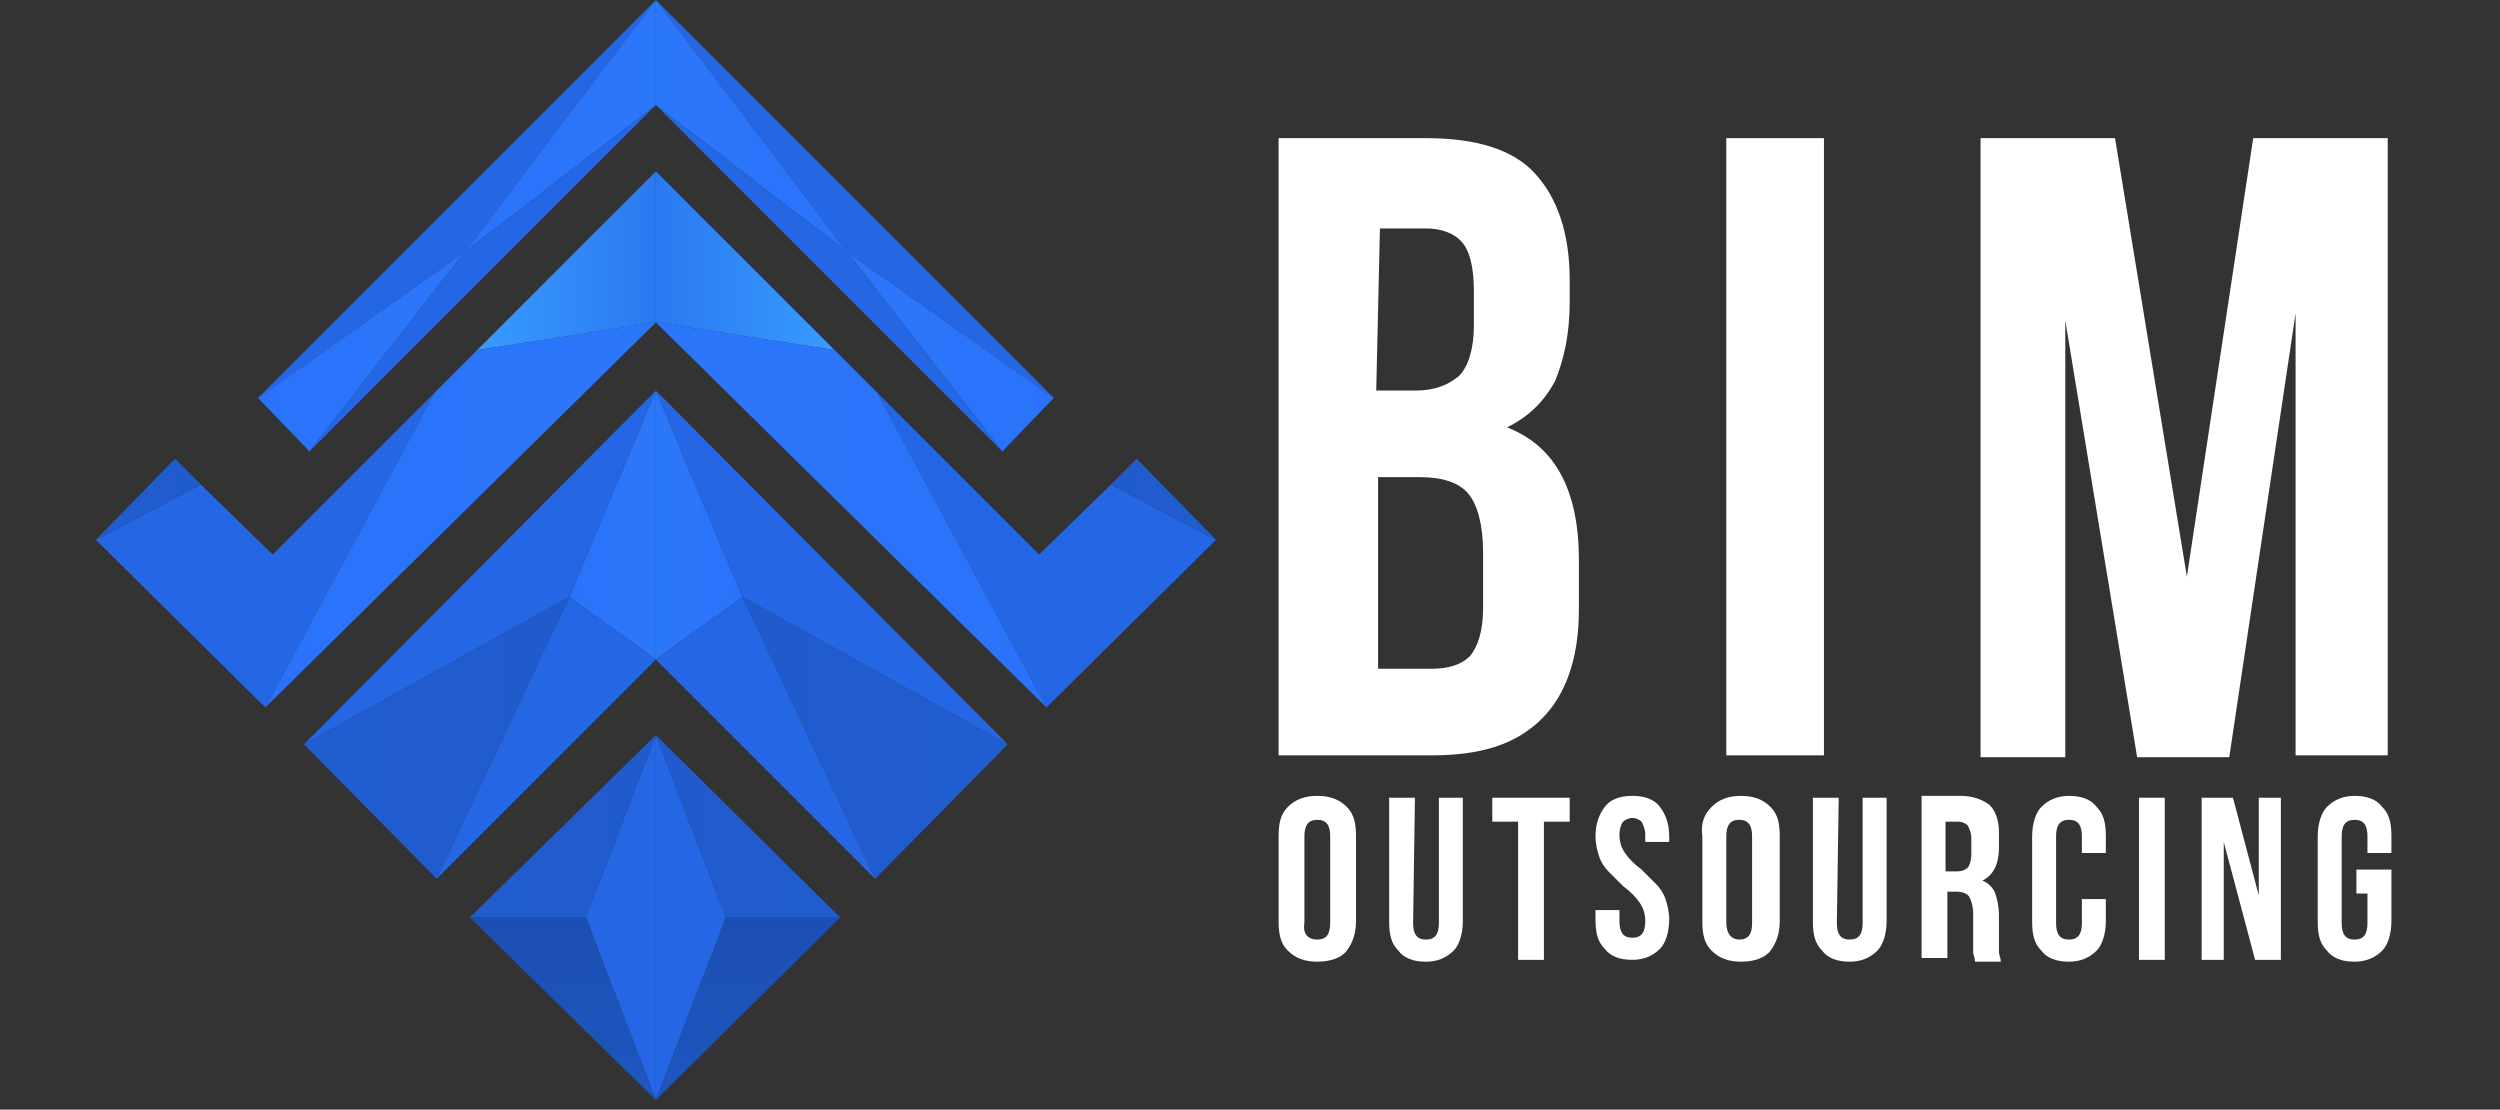 <svg width="187" height="83" viewBox="0 0 187 83" fill="none" xmlns="http://www.w3.org/2000/svg">
<rect x="0" y="0" width="187" height="83" fill="#333333" stroke="none"/>
<g clip-path="url(#clip0_925_3239)">
<g clip-path="url(#clip1_925_3239)">
<path d="M19.295 29.767L49.062 0L34.73 18.88L19.295 29.767Z" fill="url(#paint0_linear_925_3239)"/>
<path d="M49.059 82.271V54.984L43.822 68.627L49.059 82.271Z" fill="url(#paint1_linear_925_3239)"/>
<path d="M35.141 68.629H43.823L49.059 82.272L35.141 68.629Z" fill="url(#paint2_linear_925_3239)"/>
<path d="M49.059 54.984L35.141 68.627H43.823L49.059 54.984Z" fill="url(#paint3_linear_925_3239)"/>
<path d="M49.059 49.337V29.217L42.582 44.651L49.059 49.337Z" fill="url(#paint4_linear_925_3239)"/>
<path d="M22.738 55.676L49.06 29.217L42.583 44.651L22.738 55.676Z" fill="url(#paint5_linear_925_3239)"/>
<path d="M42.583 44.652L32.66 65.737L22.738 55.677L42.583 44.652Z" fill="url(#paint6_linear_925_3239)"/>
<path d="M49.059 49.338L32.66 65.737L42.582 44.652L49.059 49.338Z" fill="url(#paint7_linear_925_3239)"/>
<path d="M32.523 29.354L19.845 52.919L7.166 40.378L15.021 36.244L20.396 41.481L32.523 29.354Z" fill="url(#paint8_linear_925_3239)"/>
<path d="M49.059 12.818V24.119L35.691 26.186L49.059 12.818Z" fill="url(#paint9_linear_925_3239)"/>
<path d="M13.092 34.315L15.021 36.244L7.166 40.378L13.092 34.315Z" fill="url(#paint10_linear_925_3239)"/>
<path d="M49.059 24.117L19.844 52.919L32.522 29.354L35.692 26.184L49.059 24.117Z" fill="url(#paint11_linear_925_3239)"/>
<path d="M49.059 0V7.855L34.727 18.88L49.059 0Z" fill="url(#paint12_linear_925_3239)"/>
<path d="M19.293 29.768L34.728 18.881L23.152 33.764L19.293 29.768Z" fill="url(#paint13_linear_925_3239)"/>
<path d="M23.152 33.766L49.06 7.857L34.728 18.882L23.152 33.766Z" fill="url(#paint14_linear_925_3239)"/>
<path d="M78.827 29.767L49.06 0L63.393 18.88L78.827 29.767Z" fill="url(#paint15_linear_925_3239)"/>
<path d="M49.06 82.271V54.984L54.297 68.627L49.06 82.271Z" fill="url(#paint16_linear_925_3239)"/>
<path d="M62.842 68.629H54.297L49.06 82.272L62.842 68.629Z" fill="url(#paint17_linear_925_3239)"/>
<path d="M49.06 54.984L62.842 68.627H54.297L49.06 54.984Z" fill="url(#paint18_linear_925_3239)"/>
<path d="M49.06 49.337V29.217L55.538 44.651L49.06 49.337Z" fill="url(#paint19_linear_925_3239)"/>
<path d="M75.382 55.676L49.06 29.217L55.538 44.651L75.382 55.676Z" fill="url(#paint20_linear_925_3239)"/>
<path d="M55.537 44.652L65.459 65.737L75.382 55.677L55.537 44.652Z" fill="url(#paint21_linear_925_3239)"/>
<path d="M49.06 49.338L65.46 65.737L55.538 44.652L49.06 49.338Z" fill="url(#paint22_linear_925_3239)"/>
<path d="M65.598 29.354L78.276 52.919L90.955 40.378L83.099 36.244L77.725 41.481L65.598 29.354Z" fill="url(#paint23_linear_925_3239)"/>
<path d="M49.06 12.818V24.119L62.428 26.186L49.06 12.818Z" fill="url(#paint24_linear_925_3239)"/>
<path d="M85.027 34.315L83.098 36.244L90.953 40.378L85.027 34.315Z" fill="url(#paint25_linear_925_3239)"/>
<path d="M49.06 24.117L78.276 52.919L65.598 29.354L62.428 26.184L49.06 24.117Z" fill="url(#paint26_linear_925_3239)"/>
<path d="M49.06 0V7.855L63.393 18.88L49.06 0Z" fill="url(#paint27_linear_925_3239)"/>
<path d="M78.827 29.768L63.393 18.881L74.969 33.764L78.827 29.768Z" fill="url(#paint28_linear_925_3239)"/>
<path d="M74.969 33.766L49.06 7.857L63.393 18.882L74.969 33.766Z" fill="url(#paint29_linear_925_3239)"/>
<path d="M114.794 12.952C116.448 14.744 117.413 17.362 117.413 20.945V22.599C117.413 24.942 116.999 26.871 116.31 28.525C115.483 30.041 114.381 31.143 112.727 31.97C116.31 33.348 118.102 36.656 118.102 41.892V45.613C118.102 49.196 117.137 51.952 115.345 53.744C113.416 55.673 110.798 56.5 107.077 56.5H95.639V10.334H106.663C110.384 10.334 113.14 11.161 114.794 12.952ZM102.943 29.214H105.837C107.352 29.214 108.317 28.8 109.144 28.111C109.833 27.422 110.246 26.044 110.246 24.39V21.772C110.246 20.118 109.971 18.878 109.42 18.189C108.868 17.5 107.904 17.087 106.663 17.087H103.218L102.943 29.214ZM102.943 50.023H107.077C108.317 50.023 109.282 49.747 109.971 49.058C110.522 48.369 110.935 47.267 110.935 45.475V41.341C110.935 39.274 110.522 37.758 109.833 36.931C109.144 36.104 107.904 35.691 106.25 35.691H103.08V50.023H102.943Z" fill="white"/>
<path d="M136.431 10.334V56.5H129.127V10.334H136.431Z" fill="white"/>
<path d="M168.54 10.334H178.6V56.5H171.71V23.426L166.749 56.638H159.858L154.484 23.977V56.638H148.145V10.334H158.205L163.579 43.133L168.54 10.334Z" fill="white"/>
<path d="M96.33 60.358C96.881 59.807 97.57 59.531 98.535 59.531C99.499 59.531 100.188 59.807 100.74 60.358C101.291 60.909 101.429 61.598 101.429 62.563V68.902C101.429 69.867 101.153 70.556 100.74 71.107C100.326 71.659 99.499 71.934 98.535 71.934C97.57 71.934 96.881 71.659 96.33 71.107C95.778 70.556 95.641 69.867 95.641 68.902V62.563C95.641 61.598 95.778 60.909 96.33 60.358ZM98.535 70.28C99.224 70.28 99.499 69.867 99.499 69.04V62.563C99.499 61.736 99.224 61.323 98.535 61.323C97.846 61.323 97.57 61.736 97.57 62.563V69.04C97.432 69.867 97.846 70.28 98.535 70.28Z" fill="white"/>
<path d="M105.7 69.041C105.7 69.868 105.975 70.281 106.664 70.281C107.353 70.281 107.629 69.868 107.629 69.041V59.67H109.421V68.903C109.421 69.868 109.145 70.695 108.732 71.108C108.18 71.659 107.491 71.935 106.664 71.935C105.7 71.935 105.011 71.659 104.597 71.108C104.046 70.557 103.908 69.868 103.908 68.903V59.67H105.838L105.7 69.041Z" fill="white"/>
<path d="M117.413 59.67V61.461H115.484V71.797H113.554V61.461H111.625V59.67H117.413Z" fill="white"/>
<path d="M120.033 60.358C120.446 59.807 121.135 59.531 122.1 59.531C123.065 59.531 123.754 59.807 124.167 60.358C124.581 60.909 124.856 61.598 124.856 62.563V62.977H123.065V62.425C123.065 62.012 122.927 61.736 122.789 61.461C122.651 61.323 122.376 61.185 122.1 61.185C121.824 61.185 121.549 61.323 121.411 61.461C121.273 61.598 121.135 62.012 121.135 62.425C121.135 62.977 121.273 63.39 121.549 63.803C121.824 64.217 122.238 64.63 122.789 65.044C123.202 65.457 123.616 65.871 123.891 66.146C124.167 66.422 124.443 66.835 124.581 67.249C124.718 67.662 124.856 68.213 124.856 68.764C124.856 69.729 124.581 70.556 124.167 70.969C123.616 71.521 122.927 71.796 122.1 71.796C121.135 71.796 120.446 71.521 120.033 70.969C119.482 70.418 119.344 69.729 119.344 68.764V68.075H121.135V68.902C121.135 69.729 121.411 70.143 122.1 70.143C122.789 70.143 123.065 69.729 123.065 68.902C123.065 68.351 122.927 67.938 122.651 67.524C122.376 67.111 121.962 66.697 121.411 66.284C120.997 65.871 120.584 65.457 120.308 65.181C120.033 64.906 119.757 64.492 119.619 64.079C119.482 63.666 119.344 63.114 119.344 62.563C119.344 61.598 119.619 60.909 120.033 60.358Z" fill="white"/>
<path d="M128.025 60.358C128.576 59.807 129.265 59.531 130.23 59.531C131.195 59.531 131.884 59.807 132.435 60.358C132.986 60.909 133.124 61.598 133.124 62.563V68.902C133.124 69.867 132.848 70.556 132.435 71.107C132.021 71.659 131.195 71.934 130.23 71.934C129.265 71.934 128.576 71.659 128.025 71.107C127.474 70.556 127.336 69.867 127.336 68.902V62.563C127.198 61.598 127.474 60.909 128.025 60.358ZM130.092 70.28C130.781 70.28 131.057 69.867 131.057 69.04V62.563C131.057 61.736 130.781 61.323 130.092 61.323C129.403 61.323 129.127 61.736 129.127 62.563V69.04C129.127 69.867 129.541 70.28 130.092 70.28Z" fill="white"/>
<path d="M137.397 69.041C137.397 69.868 137.673 70.281 138.362 70.281C139.051 70.281 139.326 69.868 139.326 69.041V59.67H141.118V68.903C141.118 69.868 140.842 70.695 140.429 71.108C139.878 71.659 139.189 71.935 138.362 71.935C137.397 71.935 136.708 71.659 136.295 71.108C135.743 70.557 135.605 69.868 135.605 68.903V59.67H137.535L137.397 69.041Z" fill="white"/>
<path d="M147.593 71.245C147.593 71.107 147.593 70.694 147.593 70.28V68.351C147.593 67.8 147.455 67.386 147.317 67.111C147.18 66.835 146.766 66.697 146.353 66.697H145.664V71.659H143.734V59.531H146.628C147.593 59.531 148.282 59.807 148.833 60.22C149.247 60.634 149.522 61.323 149.522 62.287V63.39C149.522 64.63 149.109 65.457 148.282 65.871C148.695 66.008 149.109 66.422 149.247 66.835C149.385 67.249 149.522 67.8 149.522 68.489V70.418C149.522 70.694 149.522 71.107 149.522 71.245C149.522 71.383 149.66 71.659 149.66 71.934H147.731C147.731 71.659 147.593 71.383 147.593 71.245ZM145.664 65.181H146.353C146.766 65.181 147.042 65.044 147.18 64.906C147.317 64.768 147.455 64.355 147.455 63.941V62.701C147.455 62.287 147.317 62.012 147.18 61.736C147.042 61.598 146.766 61.461 146.491 61.461H145.526V65.181H145.664Z" fill="white"/>
<path d="M157.516 68.902C157.516 69.867 157.241 70.694 156.827 71.107C156.276 71.659 155.587 71.934 154.76 71.934C153.795 71.934 153.106 71.659 152.693 71.107C152.142 70.556 152.004 69.867 152.004 68.902V62.563C152.004 61.598 152.28 60.772 152.693 60.358C153.244 59.807 153.933 59.531 154.76 59.531C155.725 59.531 156.414 59.807 156.827 60.358C157.378 60.909 157.516 61.598 157.516 62.563V63.803H155.725V62.563C155.725 61.736 155.449 61.323 154.76 61.323C154.071 61.323 153.795 61.736 153.795 62.563V69.04C153.795 69.867 154.071 70.28 154.76 70.28C155.449 70.28 155.725 69.867 155.725 69.04V67.249H157.516V68.902Z" fill="white"/>
<path d="M161.925 59.67V71.797H159.996V59.67H161.925Z" fill="white"/>
<path d="M166.337 71.797H164.684V59.67H167.026L168.956 66.974V59.67H170.609V71.797H168.68L166.337 62.977V71.797Z" fill="white"/>
<path d="M178.878 65.044V68.902C178.878 69.867 178.602 70.694 178.189 71.107C177.637 71.659 176.948 71.934 176.121 71.934C175.157 71.934 174.468 71.659 174.054 71.107C173.503 70.556 173.365 69.867 173.365 68.902V62.563C173.365 61.598 173.641 60.772 174.054 60.358C174.606 59.807 175.295 59.531 176.121 59.531C177.086 59.531 177.775 59.807 178.189 60.358C178.74 60.909 178.878 61.598 178.878 62.563V63.803H177.086V62.563C177.086 61.736 176.81 61.323 176.121 61.323C175.432 61.323 175.157 61.736 175.157 62.563V69.04C175.157 69.867 175.432 70.28 176.121 70.28C176.81 70.28 177.086 69.867 177.086 69.04V66.835H176.259V65.044H178.878Z" fill="white"/>
</g>
</g>
<defs>
<linearGradient id="paint0_linear_925_3239" x1="19.243" y1="14.902" x2="49.052" y2="14.902" gradientUnits="userSpaceOnUse">
<stop stop-color="#2566E5"/>
<stop offset="1" stop-color="#2566E4"/>
</linearGradient>
<linearGradient id="paint1_linear_925_3239" x1="43.864" y1="68.631" x2="49.052" y2="68.631" gradientUnits="userSpaceOnUse">
<stop stop-color="#2566E5"/>
<stop offset="1" stop-color="#2566E4"/>
</linearGradient>
<linearGradient id="paint2_linear_925_3239" x1="42.13" y1="82.336" x2="42.13" y2="68.632" gradientUnits="userSpaceOnUse">
<stop stop-color="#1E56C0"/>
<stop offset="1" stop-color="#1C4FB3"/>
</linearGradient>
<linearGradient id="paint3_linear_925_3239" x1="35.208" y1="61.779" x2="49.052" y2="61.779" gradientUnits="userSpaceOnUse">
<stop stop-color="#205DCE"/>
<stop offset="1" stop-color="#205BCC"/>
</linearGradient>
<linearGradient id="paint4_linear_925_3239" x1="42.516" y1="39.272" x2="49.052" y2="39.272" gradientUnits="userSpaceOnUse">
<stop stop-color="#2A72FB"/>
<stop offset="1" stop-color="#2B77FA"/>
</linearGradient>
<linearGradient id="paint5_linear_925_3239" x1="22.774" y1="42.429" x2="49.053" y2="42.429" gradientUnits="userSpaceOnUse">
<stop stop-color="#2566E5"/>
<stop offset="1" stop-color="#2566E4"/>
</linearGradient>
<linearGradient id="paint6_linear_925_3239" x1="22.774" y1="55.233" x2="42.517" y2="55.233" gradientUnits="userSpaceOnUse">
<stop stop-color="#205DCE"/>
<stop offset="1" stop-color="#205BCC"/>
</linearGradient>
<linearGradient id="paint7_linear_925_3239" x1="32.669" y1="55.233" x2="49.052" y2="55.233" gradientUnits="userSpaceOnUse">
<stop stop-color="#2566E5"/>
<stop offset="1" stop-color="#2566E4"/>
</linearGradient>
<linearGradient id="paint8_linear_925_3239" x1="7.149" y1="41.133" x2="32.521" y2="41.133" gradientUnits="userSpaceOnUse">
<stop stop-color="#2566E5"/>
<stop offset="1" stop-color="#2566E4"/>
</linearGradient>
<linearGradient id="paint9_linear_925_3239" x1="35.648" y1="19.508" x2="49.054" y2="19.508" gradientUnits="userSpaceOnUse">
<stop stop-color="#379BFE"/>
<stop offset="1" stop-color="#2B79F1"/>
</linearGradient>
<linearGradient id="paint10_linear_925_3239" x1="7.149" y1="37.328" x2="15.075" y2="37.328" gradientUnits="userSpaceOnUse">
<stop stop-color="#205DCE"/>
<stop offset="1" stop-color="#205BCC"/>
</linearGradient>
<linearGradient id="paint11_linear_925_3239" x1="19.91" y1="38.522" x2="49.05" y2="38.522" gradientUnits="userSpaceOnUse">
<stop stop-color="#2A72FB"/>
<stop offset="1" stop-color="#2B77FA"/>
</linearGradient>
<linearGradient id="paint12_linear_925_3239" x1="34.757" y1="9.415" x2="49.049" y2="9.415" gradientUnits="userSpaceOnUse">
<stop stop-color="#2A72FB"/>
<stop offset="1" stop-color="#2B77FA"/>
</linearGradient>
<linearGradient id="paint13_linear_925_3239" x1="19.241" y1="26.299" x2="34.758" y2="26.299" gradientUnits="userSpaceOnUse">
<stop stop-color="#2A72FB"/>
<stop offset="1" stop-color="#2B77FA"/>
</linearGradient>
<linearGradient id="paint14_linear_925_3239" x1="23.201" y1="20.845" x2="49.051" y2="20.845" gradientUnits="userSpaceOnUse">
<stop stop-color="#2566E5"/>
<stop offset="1" stop-color="#2566E4"/>
</linearGradient>
<linearGradient id="paint15_linear_925_3239" x1="78.877" y1="14.902" x2="49.068" y2="14.902" gradientUnits="userSpaceOnUse">
<stop stop-color="#2566E5"/>
<stop offset="1" stop-color="#2566E4"/>
</linearGradient>
<linearGradient id="paint16_linear_925_3239" x1="54.251" y1="68.631" x2="49.066" y2="68.631" gradientUnits="userSpaceOnUse">
<stop stop-color="#2566E5"/>
<stop offset="1" stop-color="#2566E4"/>
</linearGradient>
<linearGradient id="paint17_linear_925_3239" x1="55.988" y1="82.336" x2="55.988" y2="68.632" gradientUnits="userSpaceOnUse">
<stop stop-color="#1E56C0"/>
<stop offset="1" stop-color="#1C4FB3"/>
</linearGradient>
<linearGradient id="paint18_linear_925_3239" x1="62.91" y1="61.779" x2="49.066" y2="61.779" gradientUnits="userSpaceOnUse">
<stop stop-color="#205DCE"/>
<stop offset="1" stop-color="#205BCC"/>
</linearGradient>
<linearGradient id="paint19_linear_925_3239" x1="55.599" y1="39.272" x2="49.066" y2="39.272" gradientUnits="userSpaceOnUse">
<stop stop-color="#2A72FB"/>
<stop offset="1" stop-color="#2B77FA"/>
</linearGradient>
<linearGradient id="paint20_linear_925_3239" x1="75.344" y1="42.429" x2="49.066" y2="42.429" gradientUnits="userSpaceOnUse">
<stop stop-color="#2566E5"/>
<stop offset="1" stop-color="#2566E4"/>
</linearGradient>
<linearGradient id="paint21_linear_925_3239" x1="75.344" y1="55.233" x2="55.599" y2="55.233" gradientUnits="userSpaceOnUse">
<stop stop-color="#205DCE"/>
<stop offset="1" stop-color="#205BCC"/>
</linearGradient>
<linearGradient id="paint22_linear_925_3239" x1="65.45" y1="55.233" x2="49.066" y2="55.233" gradientUnits="userSpaceOnUse">
<stop stop-color="#2566E5"/>
<stop offset="1" stop-color="#2566E4"/>
</linearGradient>
<linearGradient id="paint23_linear_925_3239" x1="90.97" y1="41.133" x2="65.597" y2="41.133" gradientUnits="userSpaceOnUse">
<stop stop-color="#2566E5"/>
<stop offset="1" stop-color="#2566E4"/>
</linearGradient>
<linearGradient id="paint24_linear_925_3239" x1="62.469" y1="19.508" x2="49.063" y2="19.508" gradientUnits="userSpaceOnUse">
<stop stop-color="#379BFE"/>
<stop offset="1" stop-color="#2B79F1"/>
</linearGradient>
<linearGradient id="paint25_linear_925_3239" x1="90.968" y1="37.328" x2="83.042" y2="37.328" gradientUnits="userSpaceOnUse">
<stop stop-color="#205DCE"/>
<stop offset="1" stop-color="#205BCC"/>
</linearGradient>
<linearGradient id="paint26_linear_925_3239" x1="78.208" y1="38.522" x2="49.066" y2="38.522" gradientUnits="userSpaceOnUse">
<stop stop-color="#2A72FB"/>
<stop offset="1" stop-color="#2B77FA"/>
</linearGradient>
<linearGradient id="paint27_linear_925_3239" x1="63.36" y1="9.415" x2="49.068" y2="9.415" gradientUnits="userSpaceOnUse">
<stop stop-color="#2A72FB"/>
<stop offset="1" stop-color="#2B77FA"/>
</linearGradient>
<linearGradient id="paint28_linear_925_3239" x1="78.877" y1="26.299" x2="63.36" y2="26.299" gradientUnits="userSpaceOnUse">
<stop stop-color="#2A72FB"/>
<stop offset="1" stop-color="#2B77FA"/>
</linearGradient>
<linearGradient id="paint29_linear_925_3239" x1="74.918" y1="20.845" x2="49.068" y2="20.845" gradientUnits="userSpaceOnUse">
<stop stop-color="#2566E5"/>
<stop offset="1" stop-color="#2566E4"/>
</linearGradient>
<clipPath id="clip0_925_3239">
<rect width="186.042" height="82.686" fill="white"/>
</clipPath>
<clipPath id="clip1_925_3239">
<rect width="186.042" height="82.686" fill="white"/>
</clipPath>
</defs>
</svg>
